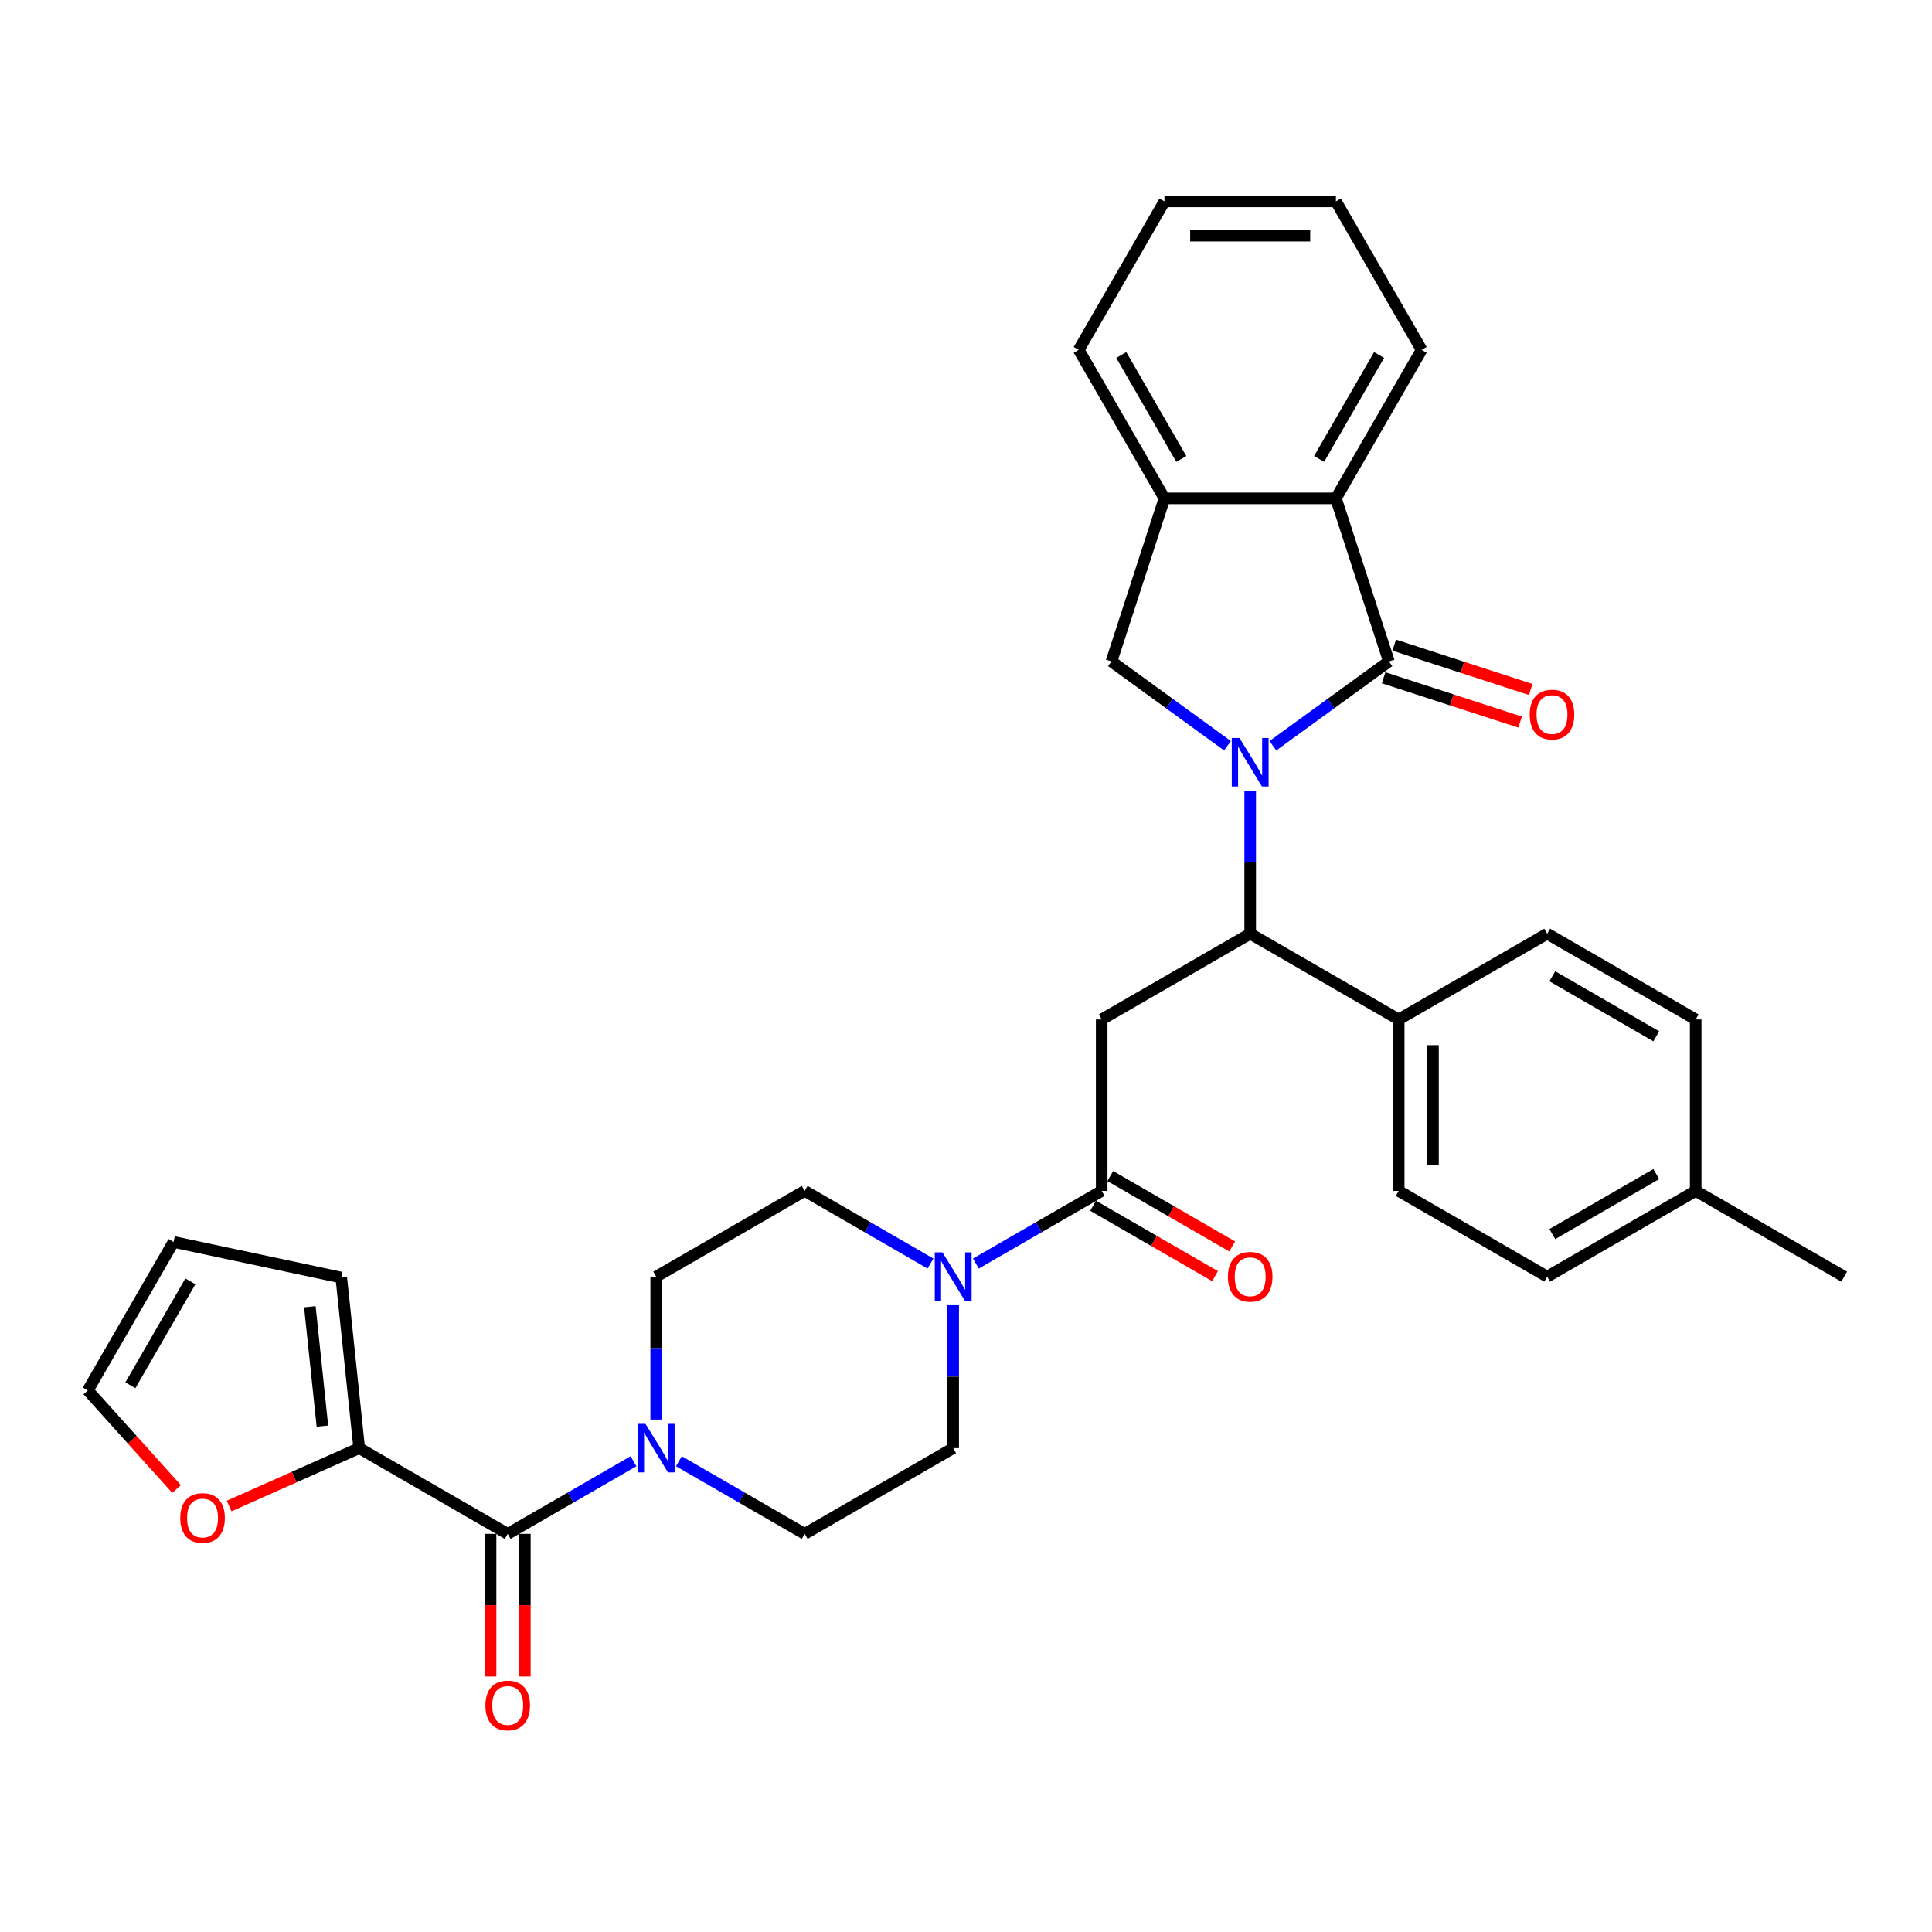 <?xml version='1.0' encoding='iso-8859-1'?>
<svg version='1.1' baseProfile='full'
              xmlns='http://www.w3.org/2000/svg'
                      xmlns:rdkit='http://www.rdkit.org/xml'
                      xmlns:xlink='http://www.w3.org/1999/xlink'
                  xml:space='preserve'
width='1000px' height='1000px' viewBox='0 0 1000 1000'>
<!-- END OF HEADER -->
<rect style='opacity:1.0;fill:#FFFFFF;stroke:none' width='1000' height='1000' x='0' y='0'> </rect>
<path class='bond-0' d='M 658.847,385.992 L 688.873,364.177' style='fill:none;fill-rule:evenodd;stroke:#0000FF;stroke-width:6px;stroke-linecap:butt;stroke-linejoin:miter;stroke-opacity:1' />
<path class='bond-0' d='M 688.873,364.177 L 718.899,342.362' style='fill:none;fill-rule:evenodd;stroke:#000000;stroke-width:6px;stroke-linecap:butt;stroke-linejoin:miter;stroke-opacity:1' />
<path class='bond-2' d='M 647.096,409.316 L 647.096,446.3' style='fill:none;fill-rule:evenodd;stroke:#0000FF;stroke-width:6px;stroke-linecap:butt;stroke-linejoin:miter;stroke-opacity:1' />
<path class='bond-2' d='M 647.096,446.3 L 647.096,483.283' style='fill:none;fill-rule:evenodd;stroke:#000000;stroke-width:6px;stroke-linecap:butt;stroke-linejoin:miter;stroke-opacity:1' />
<path class='bond-5' d='M 635.345,385.992 L 605.319,364.177' style='fill:none;fill-rule:evenodd;stroke:#0000FF;stroke-width:6px;stroke-linecap:butt;stroke-linejoin:miter;stroke-opacity:1' />
<path class='bond-5' d='M 605.319,364.177 L 575.293,342.362' style='fill:none;fill-rule:evenodd;stroke:#000000;stroke-width:6px;stroke-linecap:butt;stroke-linejoin:miter;stroke-opacity:1' />
<path class='bond-8' d='M 718.899,342.362 L 691.473,257.953' style='fill:none;fill-rule:evenodd;stroke:#000000;stroke-width:6px;stroke-linecap:butt;stroke-linejoin:miter;stroke-opacity:1' />
<path class='bond-12' d='M 716.156,350.803 L 751.482,362.281' style='fill:none;fill-rule:evenodd;stroke:#000000;stroke-width:6px;stroke-linecap:butt;stroke-linejoin:miter;stroke-opacity:1' />
<path class='bond-12' d='M 751.482,362.281 L 786.808,373.76' style='fill:none;fill-rule:evenodd;stroke:#FF0000;stroke-width:6px;stroke-linecap:butt;stroke-linejoin:miter;stroke-opacity:1' />
<path class='bond-12' d='M 721.641,333.921 L 756.968,345.4' style='fill:none;fill-rule:evenodd;stroke:#000000;stroke-width:6px;stroke-linecap:butt;stroke-linejoin:miter;stroke-opacity:1' />
<path class='bond-12' d='M 756.968,345.4 L 792.294,356.878' style='fill:none;fill-rule:evenodd;stroke:#FF0000;stroke-width:6px;stroke-linecap:butt;stroke-linejoin:miter;stroke-opacity:1' />
<path class='bond-1' d='M 570.234,527.66 L 647.096,483.283' style='fill:none;fill-rule:evenodd;stroke:#000000;stroke-width:6px;stroke-linecap:butt;stroke-linejoin:miter;stroke-opacity:1' />
<path class='bond-3' d='M 570.234,527.66 L 570.234,616.413' style='fill:none;fill-rule:evenodd;stroke:#000000;stroke-width:6px;stroke-linecap:butt;stroke-linejoin:miter;stroke-opacity:1' />
<path class='bond-11' d='M 647.096,483.283 L 723.958,527.66' style='fill:none;fill-rule:evenodd;stroke:#000000;stroke-width:6px;stroke-linecap:butt;stroke-linejoin:miter;stroke-opacity:1' />
<path class='bond-7' d='M 570.234,616.413 L 537.678,635.209' style='fill:none;fill-rule:evenodd;stroke:#000000;stroke-width:6px;stroke-linecap:butt;stroke-linejoin:miter;stroke-opacity:1' />
<path class='bond-7' d='M 537.678,635.209 L 505.122,654.005' style='fill:none;fill-rule:evenodd;stroke:#0000FF;stroke-width:6px;stroke-linecap:butt;stroke-linejoin:miter;stroke-opacity:1' />
<path class='bond-19' d='M 565.796,624.099 L 597.349,642.316' style='fill:none;fill-rule:evenodd;stroke:#000000;stroke-width:6px;stroke-linecap:butt;stroke-linejoin:miter;stroke-opacity:1' />
<path class='bond-19' d='M 597.349,642.316 L 628.902,660.533' style='fill:none;fill-rule:evenodd;stroke:#FF0000;stroke-width:6px;stroke-linecap:butt;stroke-linejoin:miter;stroke-opacity:1' />
<path class='bond-19' d='M 574.671,608.726 L 606.224,626.943' style='fill:none;fill-rule:evenodd;stroke:#000000;stroke-width:6px;stroke-linecap:butt;stroke-linejoin:miter;stroke-opacity:1' />
<path class='bond-19' d='M 606.224,626.943 L 637.777,645.16' style='fill:none;fill-rule:evenodd;stroke:#FF0000;stroke-width:6px;stroke-linecap:butt;stroke-linejoin:miter;stroke-opacity:1' />
<path class='bond-4' d='M 262.784,793.919 L 295.34,775.123' style='fill:none;fill-rule:evenodd;stroke:#000000;stroke-width:6px;stroke-linecap:butt;stroke-linejoin:miter;stroke-opacity:1' />
<path class='bond-4' d='M 295.34,775.123 L 327.896,756.326' style='fill:none;fill-rule:evenodd;stroke:#0000FF;stroke-width:6px;stroke-linecap:butt;stroke-linejoin:miter;stroke-opacity:1' />
<path class='bond-9' d='M 262.784,793.919 L 185.922,749.542' style='fill:none;fill-rule:evenodd;stroke:#000000;stroke-width:6px;stroke-linecap:butt;stroke-linejoin:miter;stroke-opacity:1' />
<path class='bond-18' d='M 253.909,793.919 L 253.909,830.831' style='fill:none;fill-rule:evenodd;stroke:#000000;stroke-width:6px;stroke-linecap:butt;stroke-linejoin:miter;stroke-opacity:1' />
<path class='bond-18' d='M 253.909,830.831 L 253.909,867.743' style='fill:none;fill-rule:evenodd;stroke:#FF0000;stroke-width:6px;stroke-linecap:butt;stroke-linejoin:miter;stroke-opacity:1' />
<path class='bond-18' d='M 271.659,793.919 L 271.659,830.831' style='fill:none;fill-rule:evenodd;stroke:#000000;stroke-width:6px;stroke-linecap:butt;stroke-linejoin:miter;stroke-opacity:1' />
<path class='bond-18' d='M 271.659,830.831 L 271.659,867.743' style='fill:none;fill-rule:evenodd;stroke:#FF0000;stroke-width:6px;stroke-linecap:butt;stroke-linejoin:miter;stroke-opacity:1' />
<path class='bond-10' d='M 575.293,342.362 L 602.719,257.953' style='fill:none;fill-rule:evenodd;stroke:#000000;stroke-width:6px;stroke-linecap:butt;stroke-linejoin:miter;stroke-opacity:1' />
<path class='bond-6' d='M 351.397,756.326 L 383.953,775.123' style='fill:none;fill-rule:evenodd;stroke:#0000FF;stroke-width:6px;stroke-linecap:butt;stroke-linejoin:miter;stroke-opacity:1' />
<path class='bond-6' d='M 383.953,775.123 L 416.509,793.919' style='fill:none;fill-rule:evenodd;stroke:#000000;stroke-width:6px;stroke-linecap:butt;stroke-linejoin:miter;stroke-opacity:1' />
<path class='bond-36' d='M 339.647,734.756 L 339.647,697.772' style='fill:none;fill-rule:evenodd;stroke:#0000FF;stroke-width:6px;stroke-linecap:butt;stroke-linejoin:miter;stroke-opacity:1' />
<path class='bond-36' d='M 339.647,697.772 L 339.647,660.789' style='fill:none;fill-rule:evenodd;stroke:#000000;stroke-width:6px;stroke-linecap:butt;stroke-linejoin:miter;stroke-opacity:1' />
<path class='bond-16' d='M 481.62,654.005 L 449.065,635.209' style='fill:none;fill-rule:evenodd;stroke:#0000FF;stroke-width:6px;stroke-linecap:butt;stroke-linejoin:miter;stroke-opacity:1' />
<path class='bond-16' d='M 449.065,635.209 L 416.509,616.413' style='fill:none;fill-rule:evenodd;stroke:#000000;stroke-width:6px;stroke-linecap:butt;stroke-linejoin:miter;stroke-opacity:1' />
<path class='bond-17' d='M 493.371,675.575 L 493.371,712.559' style='fill:none;fill-rule:evenodd;stroke:#0000FF;stroke-width:6px;stroke-linecap:butt;stroke-linejoin:miter;stroke-opacity:1' />
<path class='bond-17' d='M 493.371,712.559 L 493.371,749.542' style='fill:none;fill-rule:evenodd;stroke:#000000;stroke-width:6px;stroke-linecap:butt;stroke-linejoin:miter;stroke-opacity:1' />
<path class='bond-28' d='M 691.473,257.953 L 735.849,181.091' style='fill:none;fill-rule:evenodd;stroke:#000000;stroke-width:6px;stroke-linecap:butt;stroke-linejoin:miter;stroke-opacity:1' />
<path class='bond-28' d='M 682.757,237.549 L 713.82,183.745' style='fill:none;fill-rule:evenodd;stroke:#000000;stroke-width:6px;stroke-linecap:butt;stroke-linejoin:miter;stroke-opacity:1' />
<path class='bond-33' d='M 691.473,257.953 L 602.719,257.953' style='fill:none;fill-rule:evenodd;stroke:#000000;stroke-width:6px;stroke-linecap:butt;stroke-linejoin:miter;stroke-opacity:1' />
<path class='bond-13' d='M 185.922,749.542 L 152.26,764.529' style='fill:none;fill-rule:evenodd;stroke:#000000;stroke-width:6px;stroke-linecap:butt;stroke-linejoin:miter;stroke-opacity:1' />
<path class='bond-13' d='M 152.26,764.529 L 118.599,779.516' style='fill:none;fill-rule:evenodd;stroke:#FF0000;stroke-width:6px;stroke-linecap:butt;stroke-linejoin:miter;stroke-opacity:1' />
<path class='bond-20' d='M 185.922,749.542 L 176.645,661.275' style='fill:none;fill-rule:evenodd;stroke:#000000;stroke-width:6px;stroke-linecap:butt;stroke-linejoin:miter;stroke-opacity:1' />
<path class='bond-20' d='M 166.877,738.158 L 160.383,676.371' style='fill:none;fill-rule:evenodd;stroke:#000000;stroke-width:6px;stroke-linecap:butt;stroke-linejoin:miter;stroke-opacity:1' />
<path class='bond-29' d='M 602.719,257.953 L 558.343,181.091' style='fill:none;fill-rule:evenodd;stroke:#000000;stroke-width:6px;stroke-linecap:butt;stroke-linejoin:miter;stroke-opacity:1' />
<path class='bond-29' d='M 611.435,237.549 L 580.372,183.745' style='fill:none;fill-rule:evenodd;stroke:#000000;stroke-width:6px;stroke-linecap:butt;stroke-linejoin:miter;stroke-opacity:1' />
<path class='bond-23' d='M 723.958,527.66 L 723.958,616.413' style='fill:none;fill-rule:evenodd;stroke:#000000;stroke-width:6px;stroke-linecap:butt;stroke-linejoin:miter;stroke-opacity:1' />
<path class='bond-23' d='M 741.709,540.972 L 741.709,603.1' style='fill:none;fill-rule:evenodd;stroke:#000000;stroke-width:6px;stroke-linecap:butt;stroke-linejoin:miter;stroke-opacity:1' />
<path class='bond-24' d='M 723.958,527.66 L 800.821,483.283' style='fill:none;fill-rule:evenodd;stroke:#000000;stroke-width:6px;stroke-linecap:butt;stroke-linejoin:miter;stroke-opacity:1' />
<path class='bond-21' d='M 91.4,770.713 L 68.427,745.199' style='fill:none;fill-rule:evenodd;stroke:#FF0000;stroke-width:6px;stroke-linecap:butt;stroke-linejoin:miter;stroke-opacity:1' />
<path class='bond-21' d='M 68.427,745.199 L 45.455,719.685' style='fill:none;fill-rule:evenodd;stroke:#000000;stroke-width:6px;stroke-linecap:butt;stroke-linejoin:miter;stroke-opacity:1' />
<path class='bond-14' d='M 416.509,793.919 L 493.371,749.542' style='fill:none;fill-rule:evenodd;stroke:#000000;stroke-width:6px;stroke-linecap:butt;stroke-linejoin:miter;stroke-opacity:1' />
<path class='bond-15' d='M 339.647,660.789 L 416.509,616.413' style='fill:none;fill-rule:evenodd;stroke:#000000;stroke-width:6px;stroke-linecap:butt;stroke-linejoin:miter;stroke-opacity:1' />
<path class='bond-22' d='M 176.645,661.275 L 89.831,642.822' style='fill:none;fill-rule:evenodd;stroke:#000000;stroke-width:6px;stroke-linecap:butt;stroke-linejoin:miter;stroke-opacity:1' />
<path class='bond-37' d='M 45.455,719.685 L 89.831,642.822' style='fill:none;fill-rule:evenodd;stroke:#000000;stroke-width:6px;stroke-linecap:butt;stroke-linejoin:miter;stroke-opacity:1' />
<path class='bond-37' d='M 67.484,717.031 L 98.547,663.227' style='fill:none;fill-rule:evenodd;stroke:#000000;stroke-width:6px;stroke-linecap:butt;stroke-linejoin:miter;stroke-opacity:1' />
<path class='bond-25' d='M 723.958,616.413 L 800.821,660.789' style='fill:none;fill-rule:evenodd;stroke:#000000;stroke-width:6px;stroke-linecap:butt;stroke-linejoin:miter;stroke-opacity:1' />
<path class='bond-26' d='M 800.821,483.283 L 877.683,527.66' style='fill:none;fill-rule:evenodd;stroke:#000000;stroke-width:6px;stroke-linecap:butt;stroke-linejoin:miter;stroke-opacity:1' />
<path class='bond-26' d='M 803.475,505.312 L 857.278,536.376' style='fill:none;fill-rule:evenodd;stroke:#000000;stroke-width:6px;stroke-linecap:butt;stroke-linejoin:miter;stroke-opacity:1' />
<path class='bond-35' d='M 800.821,660.789 L 877.683,616.413' style='fill:none;fill-rule:evenodd;stroke:#000000;stroke-width:6px;stroke-linecap:butt;stroke-linejoin:miter;stroke-opacity:1' />
<path class='bond-35' d='M 803.475,638.76 L 857.278,607.697' style='fill:none;fill-rule:evenodd;stroke:#000000;stroke-width:6px;stroke-linecap:butt;stroke-linejoin:miter;stroke-opacity:1' />
<path class='bond-27' d='M 877.683,527.66 L 877.683,616.413' style='fill:none;fill-rule:evenodd;stroke:#000000;stroke-width:6px;stroke-linecap:butt;stroke-linejoin:miter;stroke-opacity:1' />
<path class='bond-30' d='M 877.683,616.413 L 954.545,660.789' style='fill:none;fill-rule:evenodd;stroke:#000000;stroke-width:6px;stroke-linecap:butt;stroke-linejoin:miter;stroke-opacity:1' />
<path class='bond-31' d='M 735.849,181.091 L 691.473,104.228' style='fill:none;fill-rule:evenodd;stroke:#000000;stroke-width:6px;stroke-linecap:butt;stroke-linejoin:miter;stroke-opacity:1' />
<path class='bond-32' d='M 558.343,181.091 L 602.719,104.228' style='fill:none;fill-rule:evenodd;stroke:#000000;stroke-width:6px;stroke-linecap:butt;stroke-linejoin:miter;stroke-opacity:1' />
<path class='bond-34' d='M 691.473,104.228 L 602.719,104.228' style='fill:none;fill-rule:evenodd;stroke:#000000;stroke-width:6px;stroke-linecap:butt;stroke-linejoin:miter;stroke-opacity:1' />
<path class='bond-34' d='M 678.16,121.979 L 616.032,121.979' style='fill:none;fill-rule:evenodd;stroke:#000000;stroke-width:6px;stroke-linecap:butt;stroke-linejoin:miter;stroke-opacity:1' />
<path  class='atom-0' d='M 641.54 381.963
L 649.776 395.276
Q 650.593 396.589, 651.906 398.968
Q 653.22 401.346, 653.291 401.488
L 653.291 381.963
L 656.628 381.963
L 656.628 407.097
L 653.184 407.097
L 644.345 392.542
Q 643.315 390.838, 642.215 388.885
Q 641.15 386.933, 640.83 386.329
L 640.83 407.097
L 637.564 407.097
L 637.564 381.963
L 641.54 381.963
' fill='#0000FF'/>
<path  class='atom-7' d='M 334.091 736.975
L 342.327 750.288
Q 343.143 751.601, 344.457 753.98
Q 345.771 756.358, 345.842 756.5
L 345.842 736.975
L 349.179 736.975
L 349.179 762.11
L 345.735 762.11
L 336.895 747.554
Q 335.866 745.85, 334.765 743.897
Q 333.7 741.945, 333.381 741.341
L 333.381 762.11
L 330.114 762.11
L 330.114 736.975
L 334.091 736.975
' fill='#0000FF'/>
<path  class='atom-8' d='M 487.815 648.222
L 496.052 661.535
Q 496.868 662.848, 498.182 665.227
Q 499.495 667.605, 499.566 667.747
L 499.566 648.222
L 502.903 648.222
L 502.903 673.356
L 499.46 673.356
L 490.62 658.801
Q 489.59 657.097, 488.49 655.144
Q 487.425 653.192, 487.105 652.588
L 487.105 673.356
L 483.839 673.356
L 483.839 648.222
L 487.815 648.222
' fill='#0000FF'/>
<path  class='atom-13' d='M 791.77 369.86
Q 791.77 363.824, 794.752 360.452
Q 797.734 357.079, 803.308 357.079
Q 808.882 357.079, 811.864 360.452
Q 814.846 363.824, 814.846 369.86
Q 814.846 375.966, 811.828 379.445
Q 808.811 382.888, 803.308 382.888
Q 797.77 382.888, 794.752 379.445
Q 791.77 376.001, 791.77 369.86
M 803.308 380.048
Q 807.142 380.048, 809.201 377.492
Q 811.296 374.901, 811.296 369.86
Q 811.296 364.925, 809.201 362.44
Q 807.142 359.919, 803.308 359.919
Q 799.474 359.919, 797.379 362.404
Q 795.32 364.889, 795.32 369.86
Q 795.32 374.936, 797.379 377.492
Q 799.474 380.048, 803.308 380.048
' fill='#FF0000'/>
<path  class='atom-14' d='M 93.304 785.712
Q 93.304 779.677, 96.286 776.304
Q 99.268 772.932, 104.842 772.932
Q 110.416 772.932, 113.398 776.304
Q 116.38 779.677, 116.38 785.712
Q 116.38 791.818, 113.362 795.298
Q 110.345 798.741, 104.842 798.741
Q 99.304 798.741, 96.286 795.298
Q 93.304 791.854, 93.304 785.712
M 104.842 795.901
Q 108.676 795.901, 110.735 793.345
Q 112.83 790.753, 112.83 785.712
Q 112.83 780.778, 110.735 778.292
Q 108.676 775.772, 104.842 775.772
Q 101.008 775.772, 98.913 778.257
Q 96.854 780.742, 96.854 785.712
Q 96.854 790.789, 98.913 793.345
Q 101.008 795.901, 104.842 795.901
' fill='#FF0000'/>
<path  class='atom-19' d='M 251.246 882.743
Q 251.246 876.707, 254.228 873.335
Q 257.21 869.962, 262.784 869.962
Q 268.358 869.962, 271.34 873.335
Q 274.322 876.707, 274.322 882.743
Q 274.322 888.849, 271.304 892.328
Q 268.287 895.772, 262.784 895.772
Q 257.246 895.772, 254.228 892.328
Q 251.246 888.884, 251.246 882.743
M 262.784 892.931
Q 266.618 892.931, 268.677 890.375
Q 270.772 887.784, 270.772 882.743
Q 270.772 877.808, 268.677 875.323
Q 266.618 872.802, 262.784 872.802
Q 258.95 872.802, 256.855 875.287
Q 254.796 877.772, 254.796 882.743
Q 254.796 887.819, 256.855 890.375
Q 258.95 892.931, 262.784 892.931
' fill='#FF0000'/>
<path  class='atom-20' d='M 635.558 660.86
Q 635.558 654.825, 638.54 651.452
Q 641.522 648.08, 647.096 648.08
Q 652.67 648.08, 655.652 651.452
Q 658.634 654.825, 658.634 660.86
Q 658.634 666.966, 655.616 670.445
Q 652.599 673.889, 647.096 673.889
Q 641.558 673.889, 638.54 670.445
Q 635.558 667.002, 635.558 660.86
M 647.096 671.049
Q 650.93 671.049, 652.989 668.493
Q 655.084 665.901, 655.084 660.86
Q 655.084 655.925, 652.989 653.44
Q 650.93 650.92, 647.096 650.92
Q 643.262 650.92, 641.167 653.405
Q 639.108 655.89, 639.108 660.86
Q 639.108 665.937, 641.167 668.493
Q 643.262 671.049, 647.096 671.049
' fill='#FF0000'/>
</svg>
